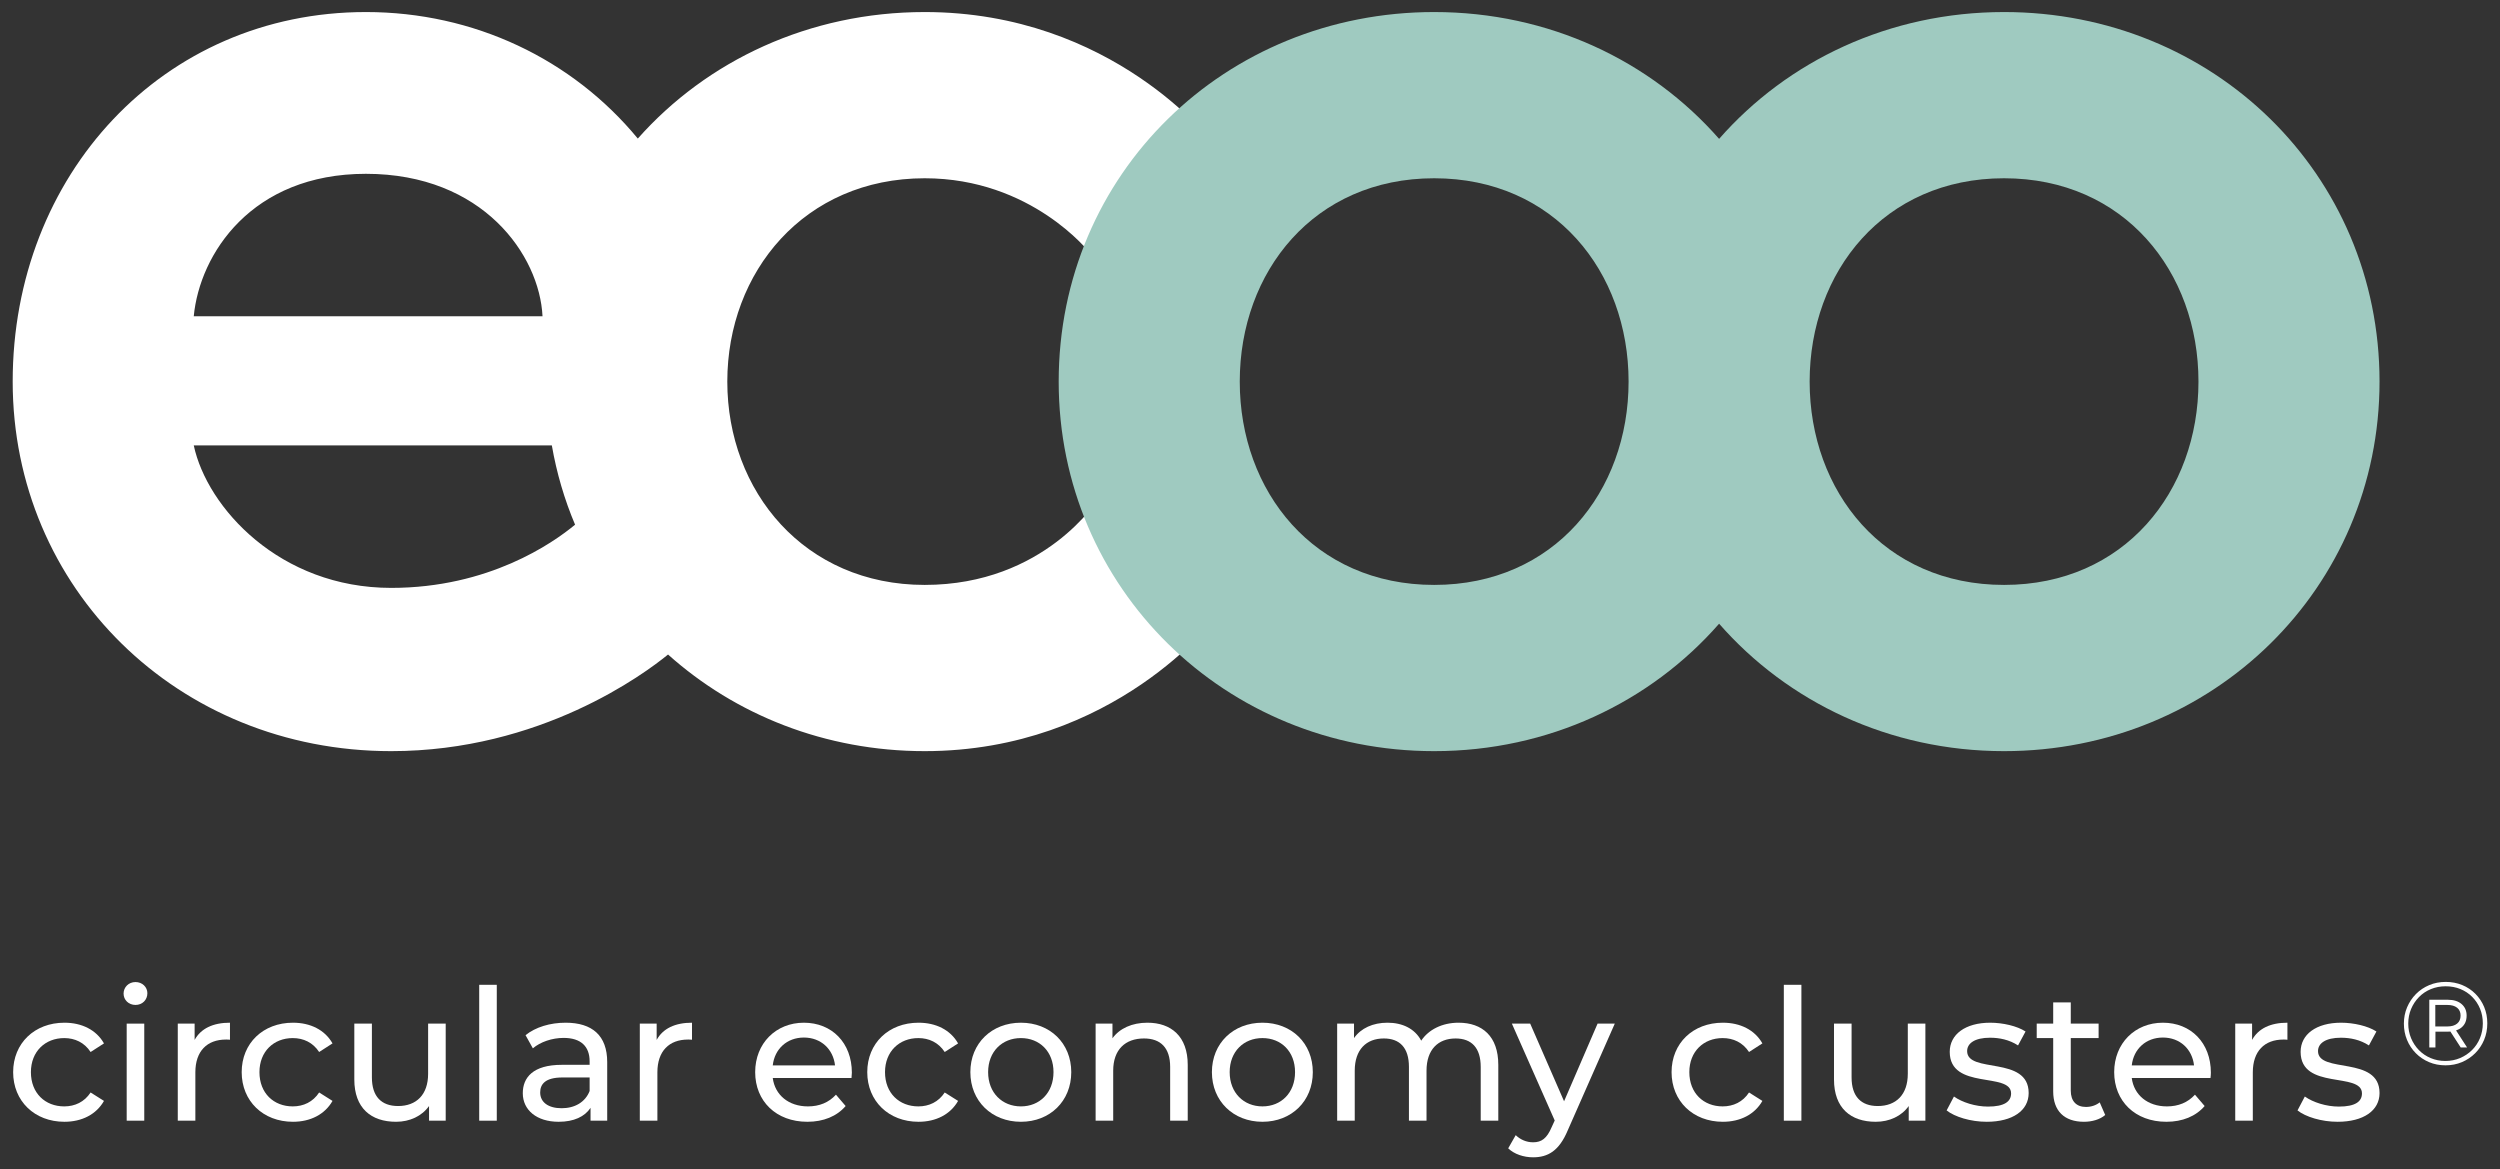 <?xml version="1.0" encoding="UTF-8"?> <svg xmlns="http://www.w3.org/2000/svg" xmlns:xlink="http://www.w3.org/1999/xlink" version="1.1" id="Livello_1" x="0px" y="0px" viewBox="0 0 351.496 164.409" style="enable-background:new 0 0 351.496 164.409;" xml:space="preserve"><rect x="0" y="0" width="351.496" height="164.409" fill="#333333" stroke="none"/> <style type="text/css"> .st0{fill:#FFFFFF;} .st1{fill:#9FCAC0;} </style> <g> <g> <g> <path class="st0" d="M154.424,70.135c0,0-7.512,12.103-24.414,12.103s-27.752-13.146-27.752-28.587s10.85-28.587,27.752-28.587 c15.024,0,23.162,10.433,23.162,10.433l17.319-15.441c0,0-13.981-18.362-40.481-18.362c-16.22,0-30.616,6.826-40.334,17.788 C80.459,8.31,66.641,1.694,51.446,1.694c-28.587,0-49.662,22.953-49.662,51.957c0,29.005,23.162,51.958,53.209,51.958 c21.015,0,35.626-10.881,38.934-13.585c9.448,8.46,22.088,13.584,36.083,13.584c26.709,0,40.898-18.779,40.898-18.779 L154.424,70.135z M51.447,24.438c16.484,0,24.414,11.477,24.831,20.032H27.241C28.077,35.706,35.38,24.438,51.447,24.438z M27.242,62.624h50.345c0.676,3.886,1.775,7.619,3.268,11.146c-3.16,2.617-12.155,8.886-25.861,8.886 C39.344,82.656,29.12,71.388,27.242,62.624z"></path> <path class="st1" d="M281.767,1.694c-16.127,0-30.425,6.844-40.063,17.83c-9.638-10.987-23.936-17.83-40.063-17.83 c-29.422,0-52.792,22.744-52.792,51.957c0,29.005,23.37,51.958,52.792,51.958c16.127,0,30.425-6.906,40.063-17.916 c9.638,11.009,23.936,17.916,40.063,17.916c29.422,0,52.792-22.953,52.792-51.958C334.559,24.438,311.189,1.694,281.767,1.694z M201.642,82.238c-16.902,0-27.335-13.145-27.335-28.587c0-15.441,10.433-28.587,27.335-28.587s27.335,13.146,27.335,28.587 C228.975,69.093,218.543,82.238,201.642,82.238z M281.767,82.238c-16.902,0-27.335-13.145-27.335-28.587 c0-15.441,10.433-28.587,27.335-28.587s27.335,13.146,27.335,28.587C309.103,69.093,298.67,82.238,281.767,82.238z"></path> </g> <g> <path class="st0" d="M9.032,145.953c1.493,0,2.833,0.618,3.708,1.958l1.88-1.211c-1.082-1.905-3.116-2.909-5.562-2.909 c-4.197,0-7.209,2.884-7.209,6.952c0,4.069,3.013,6.978,7.209,6.978c2.446,0,4.48-1.03,5.562-2.935l-1.88-1.185 c-0.875,1.34-2.215,1.957-3.708,1.957c-2.678,0-4.686-1.853-4.686-4.815C4.346,147.833,6.354,145.953,9.032,145.953z"></path> <rect x="17.812" y="143.92" class="st0" width="2.471" height="13.646"></rect> <path class="st0" d="M92.325,146.211v-2.291h-2.369v13.646h2.472v-6.797c0-2.987,1.648-4.609,4.3-4.609 c0.18,0,0.36,0,0.566,0.026v-2.395C94.9,143.791,93.201,144.615,92.325,146.211z"></path> <path class="st0" d="M129.118,145.953c1.493,0,2.832,0.618,3.708,1.958l1.88-1.211c-1.082-1.905-3.116-2.909-5.562-2.909 c-4.197,0-7.209,2.884-7.209,6.952c0,4.069,3.013,6.978,7.209,6.978c2.446,0,4.48-1.03,5.562-2.935l-1.88-1.185 c-0.876,1.34-2.214,1.957-3.708,1.957c-2.678,0-4.687-1.853-4.687-4.815C124.432,147.833,126.441,145.953,129.118,145.953z"></path> <path class="st0" d="M27.364,146.211v-2.291h-2.369v13.646h2.472v-6.797c0-2.987,1.648-4.609,4.3-4.609 c0.18,0,0.36,0,0.566,0.026v-2.395C29.938,143.791,28.24,144.615,27.364,146.211z"></path> <path class="st0" d="M79.528,143.791c-2.188,0-4.222,0.618-5.639,1.751l1.03,1.853c1.055-0.901,2.703-1.467,4.326-1.467 c2.446,0,3.655,1.211,3.655,3.296v0.489h-3.913c-4.068,0-5.484,1.802-5.484,3.991c0,2.369,1.957,4.017,5.046,4.017 c2.138,0,3.656-0.72,4.48-1.957v1.802h2.343v-8.239C85.374,145.593,83.262,143.791,79.528,143.791z M82.901,153.395 c-0.617,1.571-2.086,2.42-3.939,2.42c-1.88,0-3.013-0.849-3.013-2.214c0-1.158,0.695-2.111,3.142-2.111h3.81 C82.901,151.49,82.901,153.395,82.901,153.395z"></path> <path class="st0" d="M41.164,145.953c1.494,0,2.833,0.618,3.708,1.958l1.88-1.211c-1.082-1.905-3.115-2.909-5.562-2.909 c-4.197,0-7.209,2.884-7.209,6.952c0,4.069,3.013,6.978,7.209,6.978c2.447,0,4.48-1.03,5.562-2.935l-1.88-1.185 c-0.875,1.34-2.214,1.957-3.708,1.957c-2.677,0-4.686-1.853-4.686-4.815C36.479,147.833,38.487,145.953,41.164,145.953z"></path> <path class="st0" d="M60.192,150.975c0,2.935-1.648,4.531-4.222,4.531c-2.343,0-3.682-1.339-3.682-4.017v-7.57h-2.472v7.853 c0,4.017,2.343,5.948,5.871,5.948c1.931,0,3.631-0.798,4.635-2.215v2.06h2.343v-13.646h-2.472L60.192,150.975L60.192,150.975z"></path> <rect x="67.376" y="138.462" class="st0" width="2.471" height="19.105"></rect> <path class="st0" d="M19.047,138.075c-0.953,0-1.673,0.721-1.673,1.622s0.72,1.596,1.673,1.596c0.979,0,1.674-0.72,1.674-1.648 C20.721,138.77,20,138.075,19.047,138.075z"></path> <path class="st0" d="M113.026,143.791c-3.94,0-6.849,2.909-6.849,6.952c0,4.069,2.936,6.978,7.338,6.978 c2.266,0,4.146-0.773,5.382-2.215l-1.365-1.596c-1.004,1.107-2.342,1.648-3.939,1.648c-2.704,0-4.635-1.595-4.944-3.99h11.071 c0.026-0.232,0.051-0.541,0.051-0.747C119.772,146.624,116.966,143.791,113.026,143.791z M108.649,149.79 c0.257-2.317,2.008-3.913,4.377-3.913c2.395,0,4.12,1.622,4.377,3.913H108.649z"></path> <path class="st0" d="M304.1,143.791c-3.94,0-6.849,2.909-6.849,6.952c0,4.069,2.935,6.978,7.338,6.978 c2.266,0,4.146-0.773,5.381-2.215l-1.364-1.596c-1.004,1.107-2.343,1.648-3.94,1.648c-2.704,0-4.635-1.595-4.944-3.99h11.071 c0.027-0.232,0.052-0.541,0.052-0.747C310.847,146.624,308.04,143.791,304.1,143.791z M299.723,149.79 c0.258-2.317,2.009-3.913,4.378-3.913c2.395,0,4.119,1.622,4.377,3.913H299.723z"></path> <path class="st0" d="M293.285,155.635c-1.364,0-2.137-0.824-2.137-2.291v-7.39h3.913v-2.033h-3.913v-2.987h-2.472v2.987h-2.317 v2.033h2.317v7.493c0,2.756,1.571,4.274,4.326,4.274c1.107,0,2.24-0.309,2.987-0.953l-0.773-1.776 C294.702,155.404,294.008,155.635,293.285,155.635z"></path> <path class="st0" d="M276.576,147.782c0-1.082,1.056-1.88,3.218-1.88c1.339,0,2.704,0.283,3.94,1.082l1.055-1.957 c-1.184-0.773-3.193-1.236-4.969-1.236c-3.502,0-5.69,1.648-5.69,4.094c0,5.432,8.626,2.78,8.626,5.844 c0,1.158-0.953,1.854-3.245,1.854c-1.776,0-3.63-0.592-4.789-1.416l-1.03,1.957c1.133,0.902,3.373,1.596,5.639,1.596 c3.631,0,5.896-1.571,5.896-4.042C285.228,148.374,276.576,151,276.576,147.782z"></path> <path class="st0" d="M143.538,143.791c-4.094,0-7.107,2.884-7.107,6.952c0,4.069,3.013,6.978,7.107,6.978 c4.093,0,7.08-2.909,7.08-6.978C150.618,146.675,147.631,143.791,143.538,143.791z M143.538,155.557 c-2.627,0-4.609-1.904-4.609-4.815c0-2.909,1.982-4.789,4.609-4.789c2.626,0,4.583,1.88,4.583,4.789 C148.12,153.653,146.164,155.557,143.538,155.557z"></path> <path class="st0" d="M268.233,150.975c0,2.935-1.648,4.531-4.222,4.531c-2.343,0-3.682-1.339-3.682-4.017v-7.57h-2.472v7.853 c0,4.017,2.343,5.948,5.871,5.948c1.931,0,3.631-0.798,4.635-2.215v2.06h2.343v-13.646h-2.472v7.056H268.233z"></path> <path class="st0" d="M316.639,146.211v-2.291h-2.369v13.646h2.472v-6.797c0-2.987,1.648-4.609,4.299-4.609 c0.181,0,0.361,0,0.567,0.026v-2.395C319.215,143.791,317.514,144.615,316.639,146.211z"></path> <path class="st0" d="M325.909,147.782c0-1.082,1.055-1.88,3.218-1.88c1.339,0,2.704,0.283,3.94,1.082l1.055-1.957 c-1.184-0.773-3.193-1.236-4.969-1.236c-3.502,0-5.69,1.648-5.69,4.094c0,5.432,8.625,2.78,8.625,5.844 c0,1.158-0.952,1.854-3.244,1.854c-1.776,0-3.63-0.592-4.789-1.416l-1.029,1.957c1.133,0.902,3.373,1.596,5.639,1.596 c3.631,0,5.896-1.571,5.896-4.042C334.559,148.374,325.909,151,325.909,147.782z"></path> <path class="st0" d="M177.499,143.791c-4.094,0-7.107,2.884-7.107,6.952c0,4.069,3.013,6.978,7.107,6.978 c4.093,0,7.081-2.909,7.081-6.978C184.579,146.675,181.592,143.791,177.499,143.791z M177.499,155.557 c-2.627,0-4.609-1.904-4.609-4.815c0-2.909,1.982-4.789,4.609-4.789c2.626,0,4.583,1.88,4.583,4.789 C182.082,153.653,180.125,155.557,177.499,155.557z"></path> <rect x="250.803" y="138.462" class="st0" width="2.471" height="19.105"></rect> <path class="st0" d="M161.329,143.791c-2.163,0-3.914,0.798-4.918,2.189v-2.06h-2.369v13.646h2.472v-7.029 c0-2.961,1.699-4.531,4.326-4.531c2.342,0,3.682,1.313,3.682,3.991v7.57h2.471v-7.853 C166.993,145.696,164.651,143.791,161.329,143.791z"></path> <path class="st0" d="M205.074,143.791c-2.318,0-4.223,0.978-5.253,2.524c-0.902-1.7-2.652-2.524-4.738-2.524 c-2.059,0-3.733,0.773-4.711,2.162v-2.033h-2.369v13.646h2.472v-7.029c0-2.961,1.622-4.531,4.093-4.531 c2.24,0,3.527,1.313,3.527,3.991v7.57h2.472v-7.029c0-2.961,1.622-4.531,4.093-4.531c2.24,0,3.527,1.313,3.527,3.991v7.57h2.472 v-7.853C210.661,145.696,208.397,143.791,205.074,143.791z"></path> <path class="st0" d="M242.203,145.953c1.494,0,2.833,0.618,3.708,1.958l1.879-1.211c-1.081-1.905-3.115-2.909-5.561-2.909 c-4.198,0-7.209,2.884-7.209,6.952c0,4.069,3.012,6.978,7.209,6.978c2.446,0,4.48-1.03,5.561-2.935l-1.879-1.185 c-0.876,1.34-2.215,1.957-3.708,1.957c-2.677,0-4.686-1.853-4.686-4.815C237.517,147.833,239.525,145.953,242.203,145.953z"></path> <path class="st0" d="M219.905,154.837l-4.763-10.917h-2.575l6.024,13.621l-0.437,0.953c-0.67,1.571-1.416,2.111-2.601,2.111 c-0.926,0-1.776-0.36-2.446-1.004l-1.056,1.853c0.85,0.824,2.189,1.262,3.502,1.262c2.086,0,3.656-0.901,4.867-3.784 l6.617-15.011h-2.42L219.905,154.837z"></path> </g> </g> <g> <path class="st0" d="M346.098,144.452c0.471-0.399,0.706-0.952,0.706-1.662c0-0.675-0.235-1.215-0.706-1.62 c-0.47-0.404-1.115-0.606-1.935-0.606h-2.608v6.712h0.864v-2.226h1.728c0.13,0,0.254-0.007,0.375-0.016l1.452,2.242h0.897 l-1.552-2.397C345.616,144.779,345.878,144.638,346.098,144.452z M344.095,144.318H342.4v-3.024h1.695 c0.587,0,1.044,0.13,1.37,0.391c0.327,0.26,0.49,0.629,0.49,1.104c0,0.487-0.163,0.864-0.49,1.13 C345.139,144.186,344.683,144.318,344.095,144.318z"></path> <path class="st0" d="M349.271,141.585c-0.293-0.703-0.703-1.32-1.229-1.852c-0.527-0.531-1.146-0.944-1.861-1.238 c-0.714-0.293-1.486-0.44-2.317-0.44s-1.603,0.149-2.317,0.449c-0.714,0.299-1.338,0.717-1.869,1.254 c-0.532,0.537-0.947,1.161-1.246,1.869c-0.299,0.709-0.449,1.473-0.449,2.292c0,0.82,0.147,1.584,0.44,2.293 s0.706,1.332,1.238,1.869s1.152,0.955,1.861,1.254c0.708,0.299,1.478,0.449,2.309,0.449s1.6-0.149,2.309-0.449 c0.708-0.299,1.332-0.717,1.869-1.254s0.955-1.163,1.254-1.877s0.449-1.487,0.449-2.318S349.564,142.289,349.271,141.585z M348.681,145.955c-0.266,0.648-0.639,1.21-1.121,1.686c-0.482,0.477-1.041,0.85-1.678,1.121 c-0.637,0.272-1.326,0.407-2.068,0.407c-0.731,0-1.415-0.132-2.052-0.398c-0.637-0.266-1.19-0.64-1.661-1.121 c-0.471-0.482-0.839-1.041-1.105-1.678c-0.266-0.637-0.399-1.321-0.399-2.052c0-0.742,0.133-1.428,0.399-2.06 c0.266-0.631,0.634-1.188,1.105-1.67s1.027-0.856,1.67-1.121c0.642-0.266,1.334-0.399,2.077-0.399c0.753,0,1.448,0.13,2.085,0.391 c0.637,0.26,1.19,0.629,1.661,1.105c0.47,0.477,0.836,1.03,1.096,1.661s0.391,1.318,0.391,2.06 C349.079,144.618,348.947,145.307,348.681,145.955z"></path> </g> </g> </svg> 